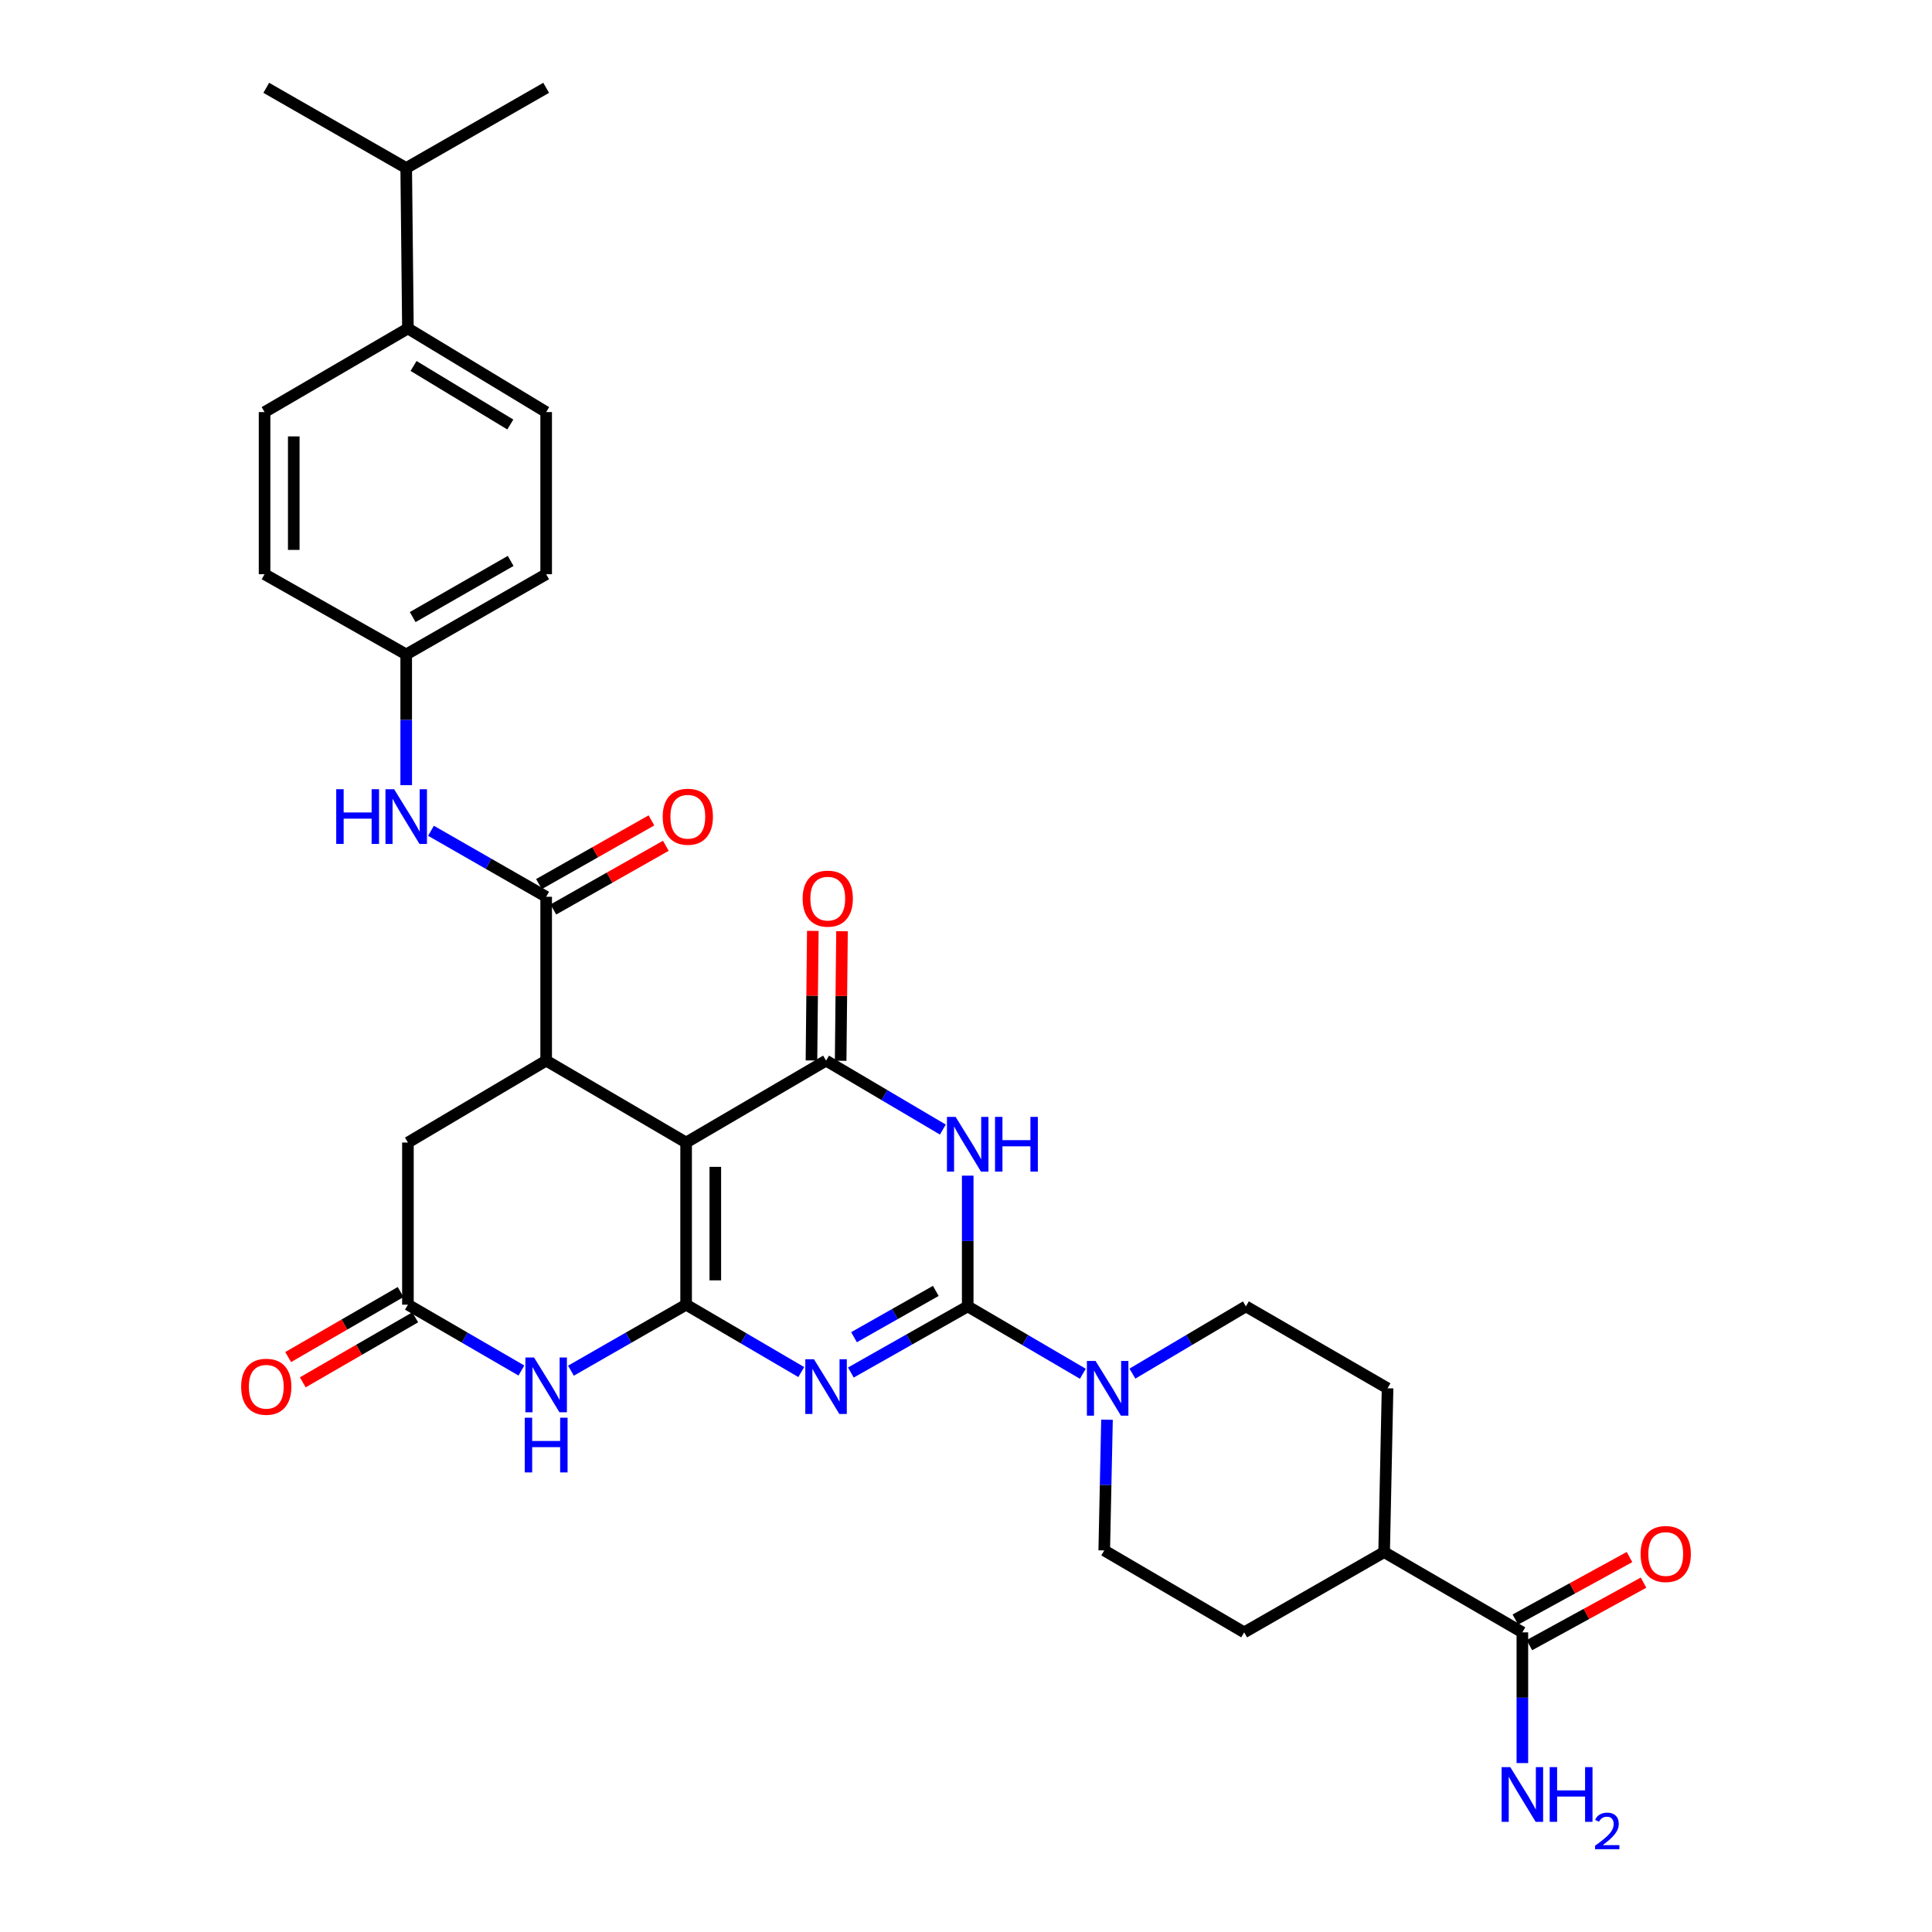 <?xml version='1.0' encoding='iso-8859-1'?>
<svg version='1.1' baseProfile='full'
              xmlns='http://www.w3.org/2000/svg'
                      xmlns:rdkit='http://www.rdkit.org/xml'
                      xmlns:xlink='http://www.w3.org/1999/xlink'
                  xml:space='preserve'
width='1000px' height='1000px' viewBox='0 0 1000 1000'>
<!-- END OF HEADER -->
<rect style='opacity:1.0;fill:#FFFFFF;stroke:none' width='1000' height='1000' x='0' y='0'> </rect>
<path class='bond-0' d='M 355.133,675.297 L 384.929,692.738' style='fill:none;fill-rule:evenodd;stroke:#000000;stroke-width:6px;stroke-linecap:butt;stroke-linejoin:miter;stroke-opacity:1' />
<path class='bond-0' d='M 384.929,692.738 L 414.726,710.18' style='fill:none;fill-rule:evenodd;stroke:#0000FF;stroke-width:6px;stroke-linecap:butt;stroke-linejoin:miter;stroke-opacity:1' />
<path class='bond-1' d='M 355.133,675.297 L 355.133,591.374' style='fill:none;fill-rule:evenodd;stroke:#000000;stroke-width:6px;stroke-linecap:butt;stroke-linejoin:miter;stroke-opacity:1' />
<path class='bond-1' d='M 370.242,662.708 L 370.242,603.962' style='fill:none;fill-rule:evenodd;stroke:#000000;stroke-width:6px;stroke-linecap:butt;stroke-linejoin:miter;stroke-opacity:1' />
<path class='bond-2' d='M 355.133,675.297 L 325.326,692.379' style='fill:none;fill-rule:evenodd;stroke:#000000;stroke-width:6px;stroke-linecap:butt;stroke-linejoin:miter;stroke-opacity:1' />
<path class='bond-2' d='M 325.326,692.379 L 295.52,709.462' style='fill:none;fill-rule:evenodd;stroke:#0000FF;stroke-width:6px;stroke-linecap:butt;stroke-linejoin:miter;stroke-opacity:1' />
<path class='bond-3' d='M 440.411,710.421 L 470.648,693.299' style='fill:none;fill-rule:evenodd;stroke:#0000FF;stroke-width:6px;stroke-linecap:butt;stroke-linejoin:miter;stroke-opacity:1' />
<path class='bond-3' d='M 470.648,693.299 L 500.886,676.178' style='fill:none;fill-rule:evenodd;stroke:#000000;stroke-width:6px;stroke-linecap:butt;stroke-linejoin:miter;stroke-opacity:1' />
<path class='bond-3' d='M 442.037,692.137 L 463.203,680.152' style='fill:none;fill-rule:evenodd;stroke:#0000FF;stroke-width:6px;stroke-linecap:butt;stroke-linejoin:miter;stroke-opacity:1' />
<path class='bond-3' d='M 463.203,680.152 L 484.37,668.167' style='fill:none;fill-rule:evenodd;stroke:#000000;stroke-width:6px;stroke-linecap:butt;stroke-linejoin:miter;stroke-opacity:1' />
<path class='bond-4' d='M 355.133,591.374 L 427.564,548.976' style='fill:none;fill-rule:evenodd;stroke:#000000;stroke-width:6px;stroke-linecap:butt;stroke-linejoin:miter;stroke-opacity:1' />
<path class='bond-5' d='M 355.133,591.374 L 282.692,548.976' style='fill:none;fill-rule:evenodd;stroke:#000000;stroke-width:6px;stroke-linecap:butt;stroke-linejoin:miter;stroke-opacity:1' />
<path class='bond-6' d='M 500.886,676.178 L 530.682,693.62' style='fill:none;fill-rule:evenodd;stroke:#000000;stroke-width:6px;stroke-linecap:butt;stroke-linejoin:miter;stroke-opacity:1' />
<path class='bond-6' d='M 530.682,693.62 L 560.479,711.061' style='fill:none;fill-rule:evenodd;stroke:#0000FF;stroke-width:6px;stroke-linecap:butt;stroke-linejoin:miter;stroke-opacity:1' />
<path class='bond-7' d='M 500.886,676.178 L 500.886,642.346' style='fill:none;fill-rule:evenodd;stroke:#000000;stroke-width:6px;stroke-linecap:butt;stroke-linejoin:miter;stroke-opacity:1' />
<path class='bond-7' d='M 500.886,642.346 L 500.886,608.513' style='fill:none;fill-rule:evenodd;stroke:#0000FF;stroke-width:6px;stroke-linecap:butt;stroke-linejoin:miter;stroke-opacity:1' />
<path class='bond-8' d='M 488.017,584.659 L 457.791,566.817' style='fill:none;fill-rule:evenodd;stroke:#0000FF;stroke-width:6px;stroke-linecap:butt;stroke-linejoin:miter;stroke-opacity:1' />
<path class='bond-8' d='M 457.791,566.817 L 427.564,548.976' style='fill:none;fill-rule:evenodd;stroke:#000000;stroke-width:6px;stroke-linecap:butt;stroke-linejoin:miter;stroke-opacity:1' />
<path class='bond-9' d='M 435.118,549.055 L 435.47,515.523' style='fill:none;fill-rule:evenodd;stroke:#000000;stroke-width:6px;stroke-linecap:butt;stroke-linejoin:miter;stroke-opacity:1' />
<path class='bond-9' d='M 435.47,515.523 L 435.823,481.99' style='fill:none;fill-rule:evenodd;stroke:#FF0000;stroke-width:6px;stroke-linecap:butt;stroke-linejoin:miter;stroke-opacity:1' />
<path class='bond-9' d='M 420.01,548.896 L 420.362,515.364' style='fill:none;fill-rule:evenodd;stroke:#000000;stroke-width:6px;stroke-linecap:butt;stroke-linejoin:miter;stroke-opacity:1' />
<path class='bond-9' d='M 420.362,515.364 L 420.714,481.832' style='fill:none;fill-rule:evenodd;stroke:#FF0000;stroke-width:6px;stroke-linecap:butt;stroke-linejoin:miter;stroke-opacity:1' />
<path class='bond-10' d='M 282.692,548.976 L 282.692,464.171' style='fill:none;fill-rule:evenodd;stroke:#000000;stroke-width:6px;stroke-linecap:butt;stroke-linejoin:miter;stroke-opacity:1' />
<path class='bond-11' d='M 282.692,548.976 L 211.142,591.374' style='fill:none;fill-rule:evenodd;stroke:#000000;stroke-width:6px;stroke-linecap:butt;stroke-linejoin:miter;stroke-opacity:1' />
<path class='bond-12' d='M 269.884,709.382 L 240.513,692.339' style='fill:none;fill-rule:evenodd;stroke:#0000FF;stroke-width:6px;stroke-linecap:butt;stroke-linejoin:miter;stroke-opacity:1' />
<path class='bond-12' d='M 240.513,692.339 L 211.142,675.297' style='fill:none;fill-rule:evenodd;stroke:#000000;stroke-width:6px;stroke-linecap:butt;stroke-linejoin:miter;stroke-opacity:1' />
<path class='bond-13' d='M 282.692,464.171 L 252.886,447.089' style='fill:none;fill-rule:evenodd;stroke:#000000;stroke-width:6px;stroke-linecap:butt;stroke-linejoin:miter;stroke-opacity:1' />
<path class='bond-13' d='M 252.886,447.089 L 223.08,430.006' style='fill:none;fill-rule:evenodd;stroke:#0000FF;stroke-width:6px;stroke-linecap:butt;stroke-linejoin:miter;stroke-opacity:1' />
<path class='bond-14' d='M 286.415,470.745 L 315.522,454.264' style='fill:none;fill-rule:evenodd;stroke:#000000;stroke-width:6px;stroke-linecap:butt;stroke-linejoin:miter;stroke-opacity:1' />
<path class='bond-14' d='M 315.522,454.264 L 344.63,437.782' style='fill:none;fill-rule:evenodd;stroke:#FF0000;stroke-width:6px;stroke-linecap:butt;stroke-linejoin:miter;stroke-opacity:1' />
<path class='bond-14' d='M 278.97,457.597 L 308.078,441.116' style='fill:none;fill-rule:evenodd;stroke:#000000;stroke-width:6px;stroke-linecap:butt;stroke-linejoin:miter;stroke-opacity:1' />
<path class='bond-14' d='M 308.078,441.116 L 337.185,424.635' style='fill:none;fill-rule:evenodd;stroke:#FF0000;stroke-width:6px;stroke-linecap:butt;stroke-linejoin:miter;stroke-opacity:1' />
<path class='bond-15' d='M 572.976,734.835 L 572.265,768.667' style='fill:none;fill-rule:evenodd;stroke:#0000FF;stroke-width:6px;stroke-linecap:butt;stroke-linejoin:miter;stroke-opacity:1' />
<path class='bond-15' d='M 572.265,768.667 L 571.554,802.499' style='fill:none;fill-rule:evenodd;stroke:#000000;stroke-width:6px;stroke-linecap:butt;stroke-linejoin:miter;stroke-opacity:1' />
<path class='bond-16' d='M 586.137,710.981 L 615.506,693.579' style='fill:none;fill-rule:evenodd;stroke:#0000FF;stroke-width:6px;stroke-linecap:butt;stroke-linejoin:miter;stroke-opacity:1' />
<path class='bond-16' d='M 615.506,693.579 L 644.876,676.178' style='fill:none;fill-rule:evenodd;stroke:#000000;stroke-width:6px;stroke-linecap:butt;stroke-linejoin:miter;stroke-opacity:1' />
<path class='bond-17' d='M 211.142,675.297 L 211.142,591.374' style='fill:none;fill-rule:evenodd;stroke:#000000;stroke-width:6px;stroke-linecap:butt;stroke-linejoin:miter;stroke-opacity:1' />
<path class='bond-18' d='M 207.361,668.757 L 178.259,685.585' style='fill:none;fill-rule:evenodd;stroke:#000000;stroke-width:6px;stroke-linecap:butt;stroke-linejoin:miter;stroke-opacity:1' />
<path class='bond-18' d='M 178.259,685.585 L 149.157,702.413' style='fill:none;fill-rule:evenodd;stroke:#FF0000;stroke-width:6px;stroke-linecap:butt;stroke-linejoin:miter;stroke-opacity:1' />
<path class='bond-18' d='M 214.924,681.837 L 185.822,698.665' style='fill:none;fill-rule:evenodd;stroke:#000000;stroke-width:6px;stroke-linecap:butt;stroke-linejoin:miter;stroke-opacity:1' />
<path class='bond-18' d='M 185.822,698.665 L 156.72,715.493' style='fill:none;fill-rule:evenodd;stroke:#FF0000;stroke-width:6px;stroke-linecap:butt;stroke-linejoin:miter;stroke-opacity:1' />
<path class='bond-19' d='M 210.252,406.397 L 210.252,372.564' style='fill:none;fill-rule:evenodd;stroke:#0000FF;stroke-width:6px;stroke-linecap:butt;stroke-linejoin:miter;stroke-opacity:1' />
<path class='bond-19' d='M 210.252,372.564 L 210.252,338.732' style='fill:none;fill-rule:evenodd;stroke:#000000;stroke-width:6px;stroke-linecap:butt;stroke-linejoin:miter;stroke-opacity:1' />
<path class='bond-20' d='M 787.976,844.905 L 716.426,803.38' style='fill:none;fill-rule:evenodd;stroke:#000000;stroke-width:6px;stroke-linecap:butt;stroke-linejoin:miter;stroke-opacity:1' />
<path class='bond-21' d='M 791.605,851.532 L 821.149,835.353' style='fill:none;fill-rule:evenodd;stroke:#000000;stroke-width:6px;stroke-linecap:butt;stroke-linejoin:miter;stroke-opacity:1' />
<path class='bond-21' d='M 821.149,835.353 L 850.693,819.174' style='fill:none;fill-rule:evenodd;stroke:#FF0000;stroke-width:6px;stroke-linecap:butt;stroke-linejoin:miter;stroke-opacity:1' />
<path class='bond-21' d='M 784.348,838.279 L 813.892,822.1' style='fill:none;fill-rule:evenodd;stroke:#000000;stroke-width:6px;stroke-linecap:butt;stroke-linejoin:miter;stroke-opacity:1' />
<path class='bond-21' d='M 813.892,822.1 L 843.436,805.921' style='fill:none;fill-rule:evenodd;stroke:#FF0000;stroke-width:6px;stroke-linecap:butt;stroke-linejoin:miter;stroke-opacity:1' />
<path class='bond-22' d='M 787.976,844.905 L 787.976,878.734' style='fill:none;fill-rule:evenodd;stroke:#000000;stroke-width:6px;stroke-linecap:butt;stroke-linejoin:miter;stroke-opacity:1' />
<path class='bond-22' d='M 787.976,878.734 L 787.976,912.562' style='fill:none;fill-rule:evenodd;stroke:#0000FF;stroke-width:6px;stroke-linecap:butt;stroke-linejoin:miter;stroke-opacity:1' />
<path class='bond-23' d='M 571.554,802.499 L 643.986,844.905' style='fill:none;fill-rule:evenodd;stroke:#000000;stroke-width:6px;stroke-linecap:butt;stroke-linejoin:miter;stroke-opacity:1' />
<path class='bond-24' d='M 644.876,676.178 L 718.197,718.576' style='fill:none;fill-rule:evenodd;stroke:#000000;stroke-width:6px;stroke-linecap:butt;stroke-linejoin:miter;stroke-opacity:1' />
<path class='bond-25' d='M 716.426,803.38 L 718.197,718.576' style='fill:none;fill-rule:evenodd;stroke:#000000;stroke-width:6px;stroke-linecap:butt;stroke-linejoin:miter;stroke-opacity:1' />
<path class='bond-26' d='M 716.426,803.38 L 643.986,844.905' style='fill:none;fill-rule:evenodd;stroke:#000000;stroke-width:6px;stroke-linecap:butt;stroke-linejoin:miter;stroke-opacity:1' />
<path class='bond-27' d='M 211.142,170.004 L 282.692,213.292' style='fill:none;fill-rule:evenodd;stroke:#000000;stroke-width:6px;stroke-linecap:butt;stroke-linejoin:miter;stroke-opacity:1' />
<path class='bond-27' d='M 214.054,189.425 L 264.139,219.726' style='fill:none;fill-rule:evenodd;stroke:#000000;stroke-width:6px;stroke-linecap:butt;stroke-linejoin:miter;stroke-opacity:1' />
<path class='bond-28' d='M 211.142,170.004 L 210.252,86.971' style='fill:none;fill-rule:evenodd;stroke:#000000;stroke-width:6px;stroke-linecap:butt;stroke-linejoin:miter;stroke-opacity:1' />
<path class='bond-29' d='M 211.142,170.004 L 136.939,213.292' style='fill:none;fill-rule:evenodd;stroke:#000000;stroke-width:6px;stroke-linecap:butt;stroke-linejoin:miter;stroke-opacity:1' />
<path class='bond-30' d='M 210.252,338.732 L 136.939,297.215' style='fill:none;fill-rule:evenodd;stroke:#000000;stroke-width:6px;stroke-linecap:butt;stroke-linejoin:miter;stroke-opacity:1' />
<path class='bond-31' d='M 210.252,338.732 L 282.692,297.215' style='fill:none;fill-rule:evenodd;stroke:#000000;stroke-width:6px;stroke-linecap:butt;stroke-linejoin:miter;stroke-opacity:1' />
<path class='bond-31' d='M 213.606,319.395 L 264.314,290.334' style='fill:none;fill-rule:evenodd;stroke:#000000;stroke-width:6px;stroke-linecap:butt;stroke-linejoin:miter;stroke-opacity:1' />
<path class='bond-32' d='M 136.939,213.292 L 136.939,297.215' style='fill:none;fill-rule:evenodd;stroke:#000000;stroke-width:6px;stroke-linecap:butt;stroke-linejoin:miter;stroke-opacity:1' />
<path class='bond-32' d='M 152.049,225.881 L 152.049,284.627' style='fill:none;fill-rule:evenodd;stroke:#000000;stroke-width:6px;stroke-linecap:butt;stroke-linejoin:miter;stroke-opacity:1' />
<path class='bond-33' d='M 282.692,213.292 L 282.692,297.215' style='fill:none;fill-rule:evenodd;stroke:#000000;stroke-width:6px;stroke-linecap:butt;stroke-linejoin:miter;stroke-opacity:1' />
<path class='bond-34' d='M 210.252,86.971 L 282.692,45.455' style='fill:none;fill-rule:evenodd;stroke:#000000;stroke-width:6px;stroke-linecap:butt;stroke-linejoin:miter;stroke-opacity:1' />
<path class='bond-35' d='M 210.252,86.971 L 137.821,45.455' style='fill:none;fill-rule:evenodd;stroke:#000000;stroke-width:6px;stroke-linecap:butt;stroke-linejoin:miter;stroke-opacity:1' />
<path  class='atom-1' d='M 421.304 703.535
L 430.584 718.535
Q 431.504 720.015, 432.984 722.695
Q 434.464 725.375, 434.544 725.535
L 434.544 703.535
L 438.304 703.535
L 438.304 731.855
L 434.424 731.855
L 424.464 715.455
Q 423.304 713.535, 422.064 711.335
Q 420.864 709.135, 420.504 708.455
L 420.504 731.855
L 416.824 731.855
L 416.824 703.535
L 421.304 703.535
' fill='#0000FF'/>
<path  class='atom-4' d='M 494.626 578.095
L 503.906 593.095
Q 504.826 594.575, 506.306 597.255
Q 507.786 599.935, 507.866 600.095
L 507.866 578.095
L 511.626 578.095
L 511.626 606.415
L 507.746 606.415
L 497.786 590.015
Q 496.626 588.095, 495.386 585.895
Q 494.186 583.695, 493.826 583.015
L 493.826 606.415
L 490.146 606.415
L 490.146 578.095
L 494.626 578.095
' fill='#0000FF'/>
<path  class='atom-4' d='M 515.026 578.095
L 518.866 578.095
L 518.866 590.135
L 533.346 590.135
L 533.346 578.095
L 537.186 578.095
L 537.186 606.415
L 533.346 606.415
L 533.346 593.335
L 518.866 593.335
L 518.866 606.415
L 515.026 606.415
L 515.026 578.095
' fill='#0000FF'/>
<path  class='atom-7' d='M 276.432 702.653
L 285.712 717.653
Q 286.632 719.133, 288.112 721.813
Q 289.592 724.493, 289.672 724.653
L 289.672 702.653
L 293.432 702.653
L 293.432 730.973
L 289.552 730.973
L 279.592 714.573
Q 278.432 712.653, 277.192 710.453
Q 275.992 708.253, 275.632 707.573
L 275.632 730.973
L 271.952 730.973
L 271.952 702.653
L 276.432 702.653
' fill='#0000FF'/>
<path  class='atom-7' d='M 271.612 733.805
L 275.452 733.805
L 275.452 745.845
L 289.932 745.845
L 289.932 733.805
L 293.772 733.805
L 293.772 762.125
L 289.932 762.125
L 289.932 749.045
L 275.452 749.045
L 275.452 762.125
L 271.612 762.125
L 271.612 733.805
' fill='#0000FF'/>
<path  class='atom-9' d='M 567.057 704.416
L 576.337 719.416
Q 577.257 720.896, 578.737 723.576
Q 580.217 726.256, 580.297 726.416
L 580.297 704.416
L 584.057 704.416
L 584.057 732.736
L 580.177 732.736
L 570.217 716.336
Q 569.057 714.416, 567.817 712.216
Q 566.617 710.016, 566.257 709.336
L 566.257 732.736
L 562.577 732.736
L 562.577 704.416
L 567.057 704.416
' fill='#0000FF'/>
<path  class='atom-11' d='M 174.032 408.495
L 177.872 408.495
L 177.872 420.535
L 192.352 420.535
L 192.352 408.495
L 196.192 408.495
L 196.192 436.815
L 192.352 436.815
L 192.352 423.735
L 177.872 423.735
L 177.872 436.815
L 174.032 436.815
L 174.032 408.495
' fill='#0000FF'/>
<path  class='atom-11' d='M 203.992 408.495
L 213.272 423.495
Q 214.192 424.975, 215.672 427.655
Q 217.152 430.335, 217.232 430.495
L 217.232 408.495
L 220.992 408.495
L 220.992 436.815
L 217.112 436.815
L 207.152 420.415
Q 205.992 418.495, 204.752 416.295
Q 203.552 414.095, 203.192 413.415
L 203.192 436.815
L 199.512 436.815
L 199.512 408.495
L 203.992 408.495
' fill='#0000FF'/>
<path  class='atom-14' d='M 415.446 465.133
Q 415.446 458.333, 418.806 454.533
Q 422.166 450.733, 428.446 450.733
Q 434.726 450.733, 438.086 454.533
Q 441.446 458.333, 441.446 465.133
Q 441.446 472.013, 438.046 475.933
Q 434.646 479.813, 428.446 479.813
Q 422.206 479.813, 418.806 475.933
Q 415.446 472.053, 415.446 465.133
M 428.446 476.613
Q 432.766 476.613, 435.086 473.733
Q 437.446 470.813, 437.446 465.133
Q 437.446 459.573, 435.086 456.773
Q 432.766 453.933, 428.446 453.933
Q 424.126 453.933, 421.766 456.733
Q 419.446 459.533, 419.446 465.133
Q 419.446 470.853, 421.766 473.733
Q 424.126 476.613, 428.446 476.613
' fill='#FF0000'/>
<path  class='atom-15' d='M 343.014 422.735
Q 343.014 415.935, 346.374 412.135
Q 349.734 408.335, 356.014 408.335
Q 362.294 408.335, 365.654 412.135
Q 369.014 415.935, 369.014 422.735
Q 369.014 429.615, 365.614 433.535
Q 362.214 437.415, 356.014 437.415
Q 349.774 437.415, 346.374 433.535
Q 343.014 429.655, 343.014 422.735
M 356.014 434.215
Q 360.334 434.215, 362.654 431.335
Q 365.014 428.415, 365.014 422.735
Q 365.014 417.175, 362.654 414.375
Q 360.334 411.535, 356.014 411.535
Q 351.694 411.535, 349.334 414.335
Q 347.014 417.135, 347.014 422.735
Q 347.014 428.455, 349.334 431.335
Q 351.694 434.215, 356.014 434.215
' fill='#FF0000'/>
<path  class='atom-19' d='M 124.821 717.775
Q 124.821 710.975, 128.181 707.175
Q 131.541 703.375, 137.821 703.375
Q 144.101 703.375, 147.461 707.175
Q 150.821 710.975, 150.821 717.775
Q 150.821 724.655, 147.421 728.575
Q 144.021 732.455, 137.821 732.455
Q 131.581 732.455, 128.181 728.575
Q 124.821 724.695, 124.821 717.775
M 137.821 729.255
Q 142.141 729.255, 144.461 726.375
Q 146.821 723.455, 146.821 717.775
Q 146.821 712.215, 144.461 709.415
Q 142.141 706.575, 137.821 706.575
Q 133.501 706.575, 131.141 709.375
Q 128.821 712.175, 128.821 717.775
Q 128.821 723.495, 131.141 726.375
Q 133.501 729.255, 137.821 729.255
' fill='#FF0000'/>
<path  class='atom-21' d='M 849.179 804.35
Q 849.179 797.55, 852.539 793.75
Q 855.899 789.95, 862.179 789.95
Q 868.459 789.95, 871.819 793.75
Q 875.179 797.55, 875.179 804.35
Q 875.179 811.23, 871.779 815.15
Q 868.379 819.03, 862.179 819.03
Q 855.939 819.03, 852.539 815.15
Q 849.179 811.27, 849.179 804.35
M 862.179 815.83
Q 866.499 815.83, 868.819 812.95
Q 871.179 810.03, 871.179 804.35
Q 871.179 798.79, 868.819 795.99
Q 866.499 793.15, 862.179 793.15
Q 857.859 793.15, 855.499 795.95
Q 853.179 798.75, 853.179 804.35
Q 853.179 810.07, 855.499 812.95
Q 857.859 815.83, 862.179 815.83
' fill='#FF0000'/>
<path  class='atom-27' d='M 781.716 914.66
L 790.996 929.66
Q 791.916 931.14, 793.396 933.82
Q 794.876 936.5, 794.956 936.66
L 794.956 914.66
L 798.716 914.66
L 798.716 942.98
L 794.836 942.98
L 784.876 926.58
Q 783.716 924.66, 782.476 922.46
Q 781.276 920.26, 780.916 919.58
L 780.916 942.98
L 777.236 942.98
L 777.236 914.66
L 781.716 914.66
' fill='#0000FF'/>
<path  class='atom-27' d='M 802.116 914.66
L 805.956 914.66
L 805.956 926.7
L 820.436 926.7
L 820.436 914.66
L 824.276 914.66
L 824.276 942.98
L 820.436 942.98
L 820.436 929.9
L 805.956 929.9
L 805.956 942.98
L 802.116 942.98
L 802.116 914.66
' fill='#0000FF'/>
<path  class='atom-27' d='M 825.649 941.986
Q 826.336 940.218, 827.972 939.241
Q 829.609 938.238, 831.88 938.238
Q 834.704 938.238, 836.288 939.769
Q 837.872 941.3, 837.872 944.019
Q 837.872 946.791, 835.813 949.378
Q 833.78 951.966, 829.556 955.028
L 838.189 955.028
L 838.189 957.14
L 825.596 957.14
L 825.596 955.371
Q 829.081 952.89, 831.14 951.042
Q 833.226 949.194, 834.229 947.53
Q 835.232 945.867, 835.232 944.151
Q 835.232 942.356, 834.335 941.353
Q 833.437 940.35, 831.88 940.35
Q 830.375 940.35, 829.372 940.957
Q 828.368 941.564, 827.656 942.91
L 825.649 941.986
' fill='#0000FF'/>
</svg>
